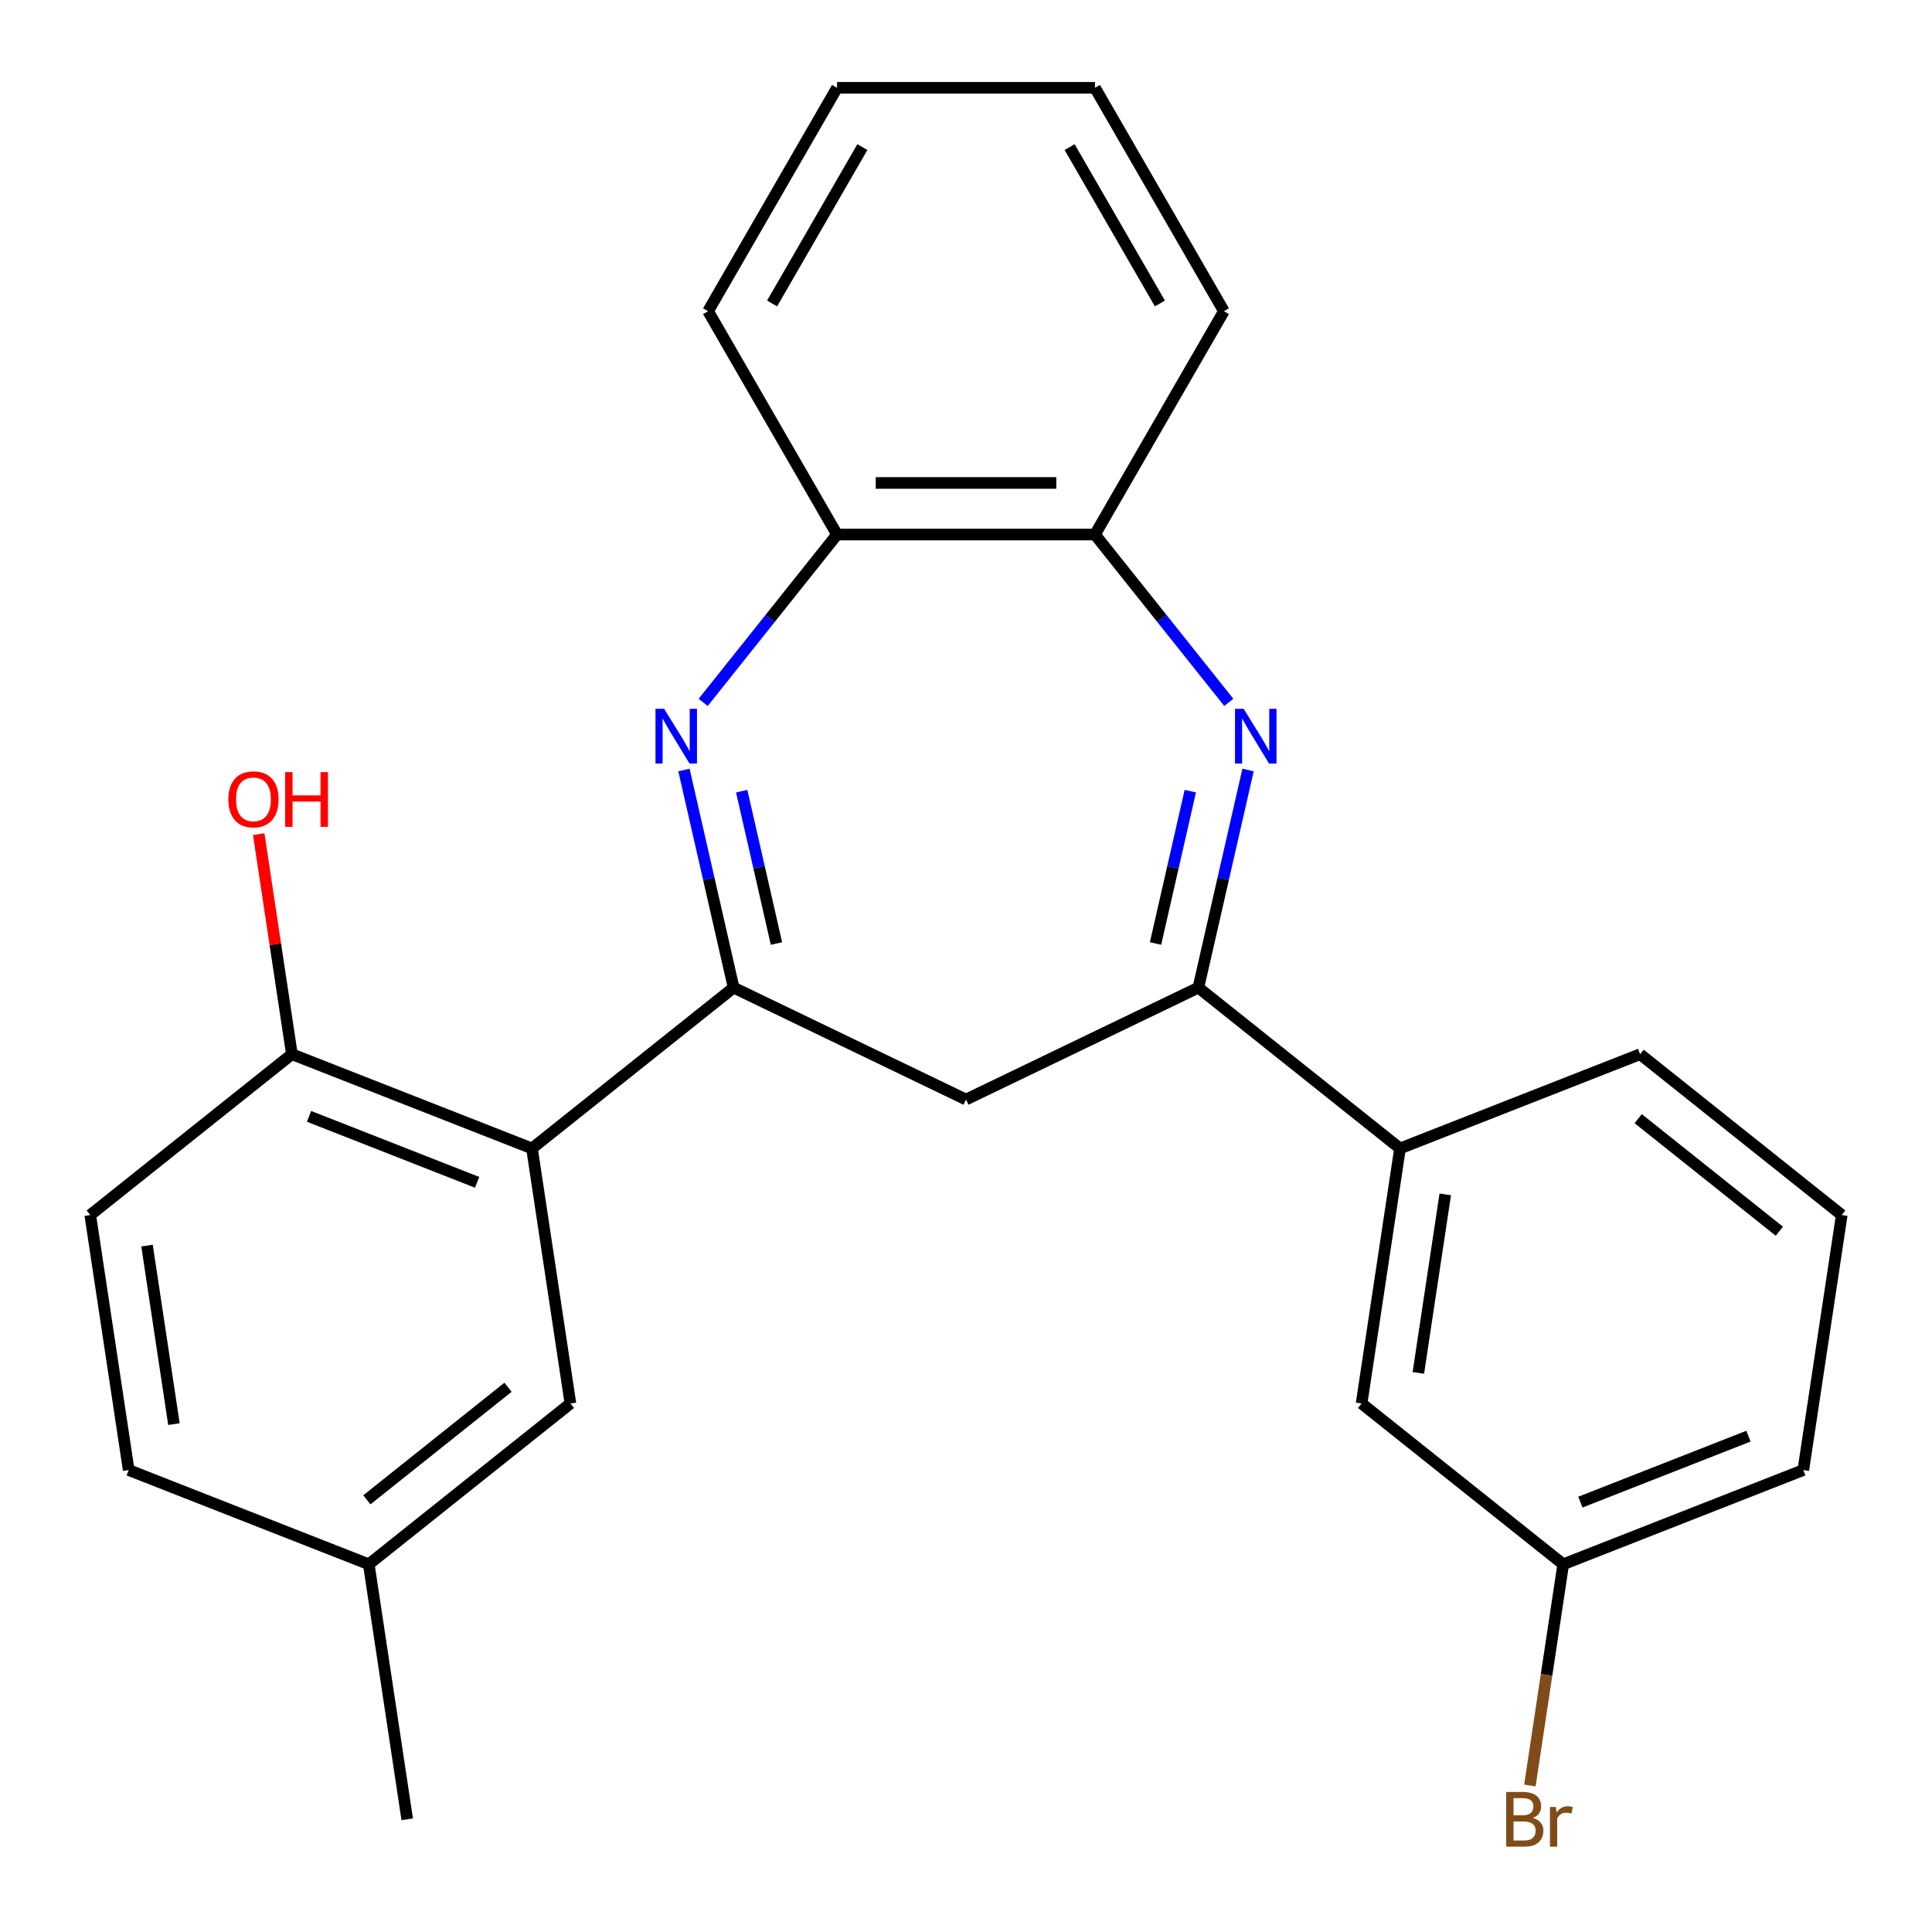 <?xml version='1.0' encoding='iso-8859-1'?>
<svg version='1.1' baseProfile='full'
              xmlns='http://www.w3.org/2000/svg'
                      xmlns:rdkit='http://www.rdkit.org/xml'
                      xmlns:xlink='http://www.w3.org/1999/xlink'
                  xml:space='preserve'
width='1000px' height='1000px' viewBox='0 0 1000 1000'>
<!-- END OF HEADER -->
<rect style='opacity:1.0;fill:#FFFFFF;stroke:none' width='1000' height='1000' x='0' y='0'> </rect>
<path class='bond-0' d='M 379.724,511.197 L 366.868,454.871' style='fill:none;fill-rule:evenodd;stroke:#000000;stroke-width:6px;stroke-linecap:butt;stroke-linejoin:miter;stroke-opacity:1' />
<path class='bond-0' d='M 366.868,454.871 L 354.012,398.545' style='fill:none;fill-rule:evenodd;stroke:#0000FF;stroke-width:6px;stroke-linecap:butt;stroke-linejoin:miter;stroke-opacity:1' />
<path class='bond-0' d='M 401.897,488.358 L 392.898,448.93' style='fill:none;fill-rule:evenodd;stroke:#000000;stroke-width:6px;stroke-linecap:butt;stroke-linejoin:miter;stroke-opacity:1' />
<path class='bond-0' d='M 392.898,448.93 L 383.899,409.502' style='fill:none;fill-rule:evenodd;stroke:#0000FF;stroke-width:6px;stroke-linecap:butt;stroke-linejoin:miter;stroke-opacity:1' />
<path class='bond-3' d='M 379.724,511.197 L 275.353,594.43' style='fill:none;fill-rule:evenodd;stroke:#000000;stroke-width:6px;stroke-linecap:butt;stroke-linejoin:miter;stroke-opacity:1' />
<path class='bond-4' d='M 379.724,511.197 L 500,569.118' style='fill:none;fill-rule:evenodd;stroke:#000000;stroke-width:6px;stroke-linecap:butt;stroke-linejoin:miter;stroke-opacity:1' />
<path class='bond-5' d='M 363.972,363.55 L 398.612,320.113' style='fill:none;fill-rule:evenodd;stroke:#0000FF;stroke-width:6px;stroke-linecap:butt;stroke-linejoin:miter;stroke-opacity:1' />
<path class='bond-5' d='M 398.612,320.113 L 433.252,276.676' style='fill:none;fill-rule:evenodd;stroke:#000000;stroke-width:6px;stroke-linecap:butt;stroke-linejoin:miter;stroke-opacity:1' />
<path class='bond-1' d='M 645.988,398.545 L 633.132,454.871' style='fill:none;fill-rule:evenodd;stroke:#0000FF;stroke-width:6px;stroke-linecap:butt;stroke-linejoin:miter;stroke-opacity:1' />
<path class='bond-1' d='M 633.132,454.871 L 620.276,511.197' style='fill:none;fill-rule:evenodd;stroke:#000000;stroke-width:6px;stroke-linecap:butt;stroke-linejoin:miter;stroke-opacity:1' />
<path class='bond-1' d='M 616.101,409.502 L 607.102,448.93' style='fill:none;fill-rule:evenodd;stroke:#0000FF;stroke-width:6px;stroke-linecap:butt;stroke-linejoin:miter;stroke-opacity:1' />
<path class='bond-1' d='M 607.102,448.93 L 598.103,488.358' style='fill:none;fill-rule:evenodd;stroke:#000000;stroke-width:6px;stroke-linecap:butt;stroke-linejoin:miter;stroke-opacity:1' />
<path class='bond-25' d='M 636.028,363.55 L 601.388,320.113' style='fill:none;fill-rule:evenodd;stroke:#0000FF;stroke-width:6px;stroke-linecap:butt;stroke-linejoin:miter;stroke-opacity:1' />
<path class='bond-25' d='M 601.388,320.113 L 566.748,276.676' style='fill:none;fill-rule:evenodd;stroke:#000000;stroke-width:6px;stroke-linecap:butt;stroke-linejoin:miter;stroke-opacity:1' />
<path class='bond-2' d='M 620.276,511.197 L 500,569.118' style='fill:none;fill-rule:evenodd;stroke:#000000;stroke-width:6px;stroke-linecap:butt;stroke-linejoin:miter;stroke-opacity:1' />
<path class='bond-7' d='M 620.276,511.197 L 724.647,594.43' style='fill:none;fill-rule:evenodd;stroke:#000000;stroke-width:6px;stroke-linecap:butt;stroke-linejoin:miter;stroke-opacity:1' />
<path class='bond-8' d='M 275.353,594.43 L 151.085,545.658' style='fill:none;fill-rule:evenodd;stroke:#000000;stroke-width:6px;stroke-linecap:butt;stroke-linejoin:miter;stroke-opacity:1' />
<path class='bond-8' d='M 246.958,611.968 L 159.971,577.828' style='fill:none;fill-rule:evenodd;stroke:#000000;stroke-width:6px;stroke-linecap:butt;stroke-linejoin:miter;stroke-opacity:1' />
<path class='bond-9' d='M 275.353,594.43 L 295.249,726.435' style='fill:none;fill-rule:evenodd;stroke:#000000;stroke-width:6px;stroke-linecap:butt;stroke-linejoin:miter;stroke-opacity:1' />
<path class='bond-6' d='M 433.252,276.676 L 566.748,276.676' style='fill:none;fill-rule:evenodd;stroke:#000000;stroke-width:6px;stroke-linecap:butt;stroke-linejoin:miter;stroke-opacity:1' />
<path class='bond-6' d='M 453.276,249.977 L 546.724,249.977' style='fill:none;fill-rule:evenodd;stroke:#000000;stroke-width:6px;stroke-linecap:butt;stroke-linejoin:miter;stroke-opacity:1' />
<path class='bond-19' d='M 433.252,276.676 L 366.504,161.065' style='fill:none;fill-rule:evenodd;stroke:#000000;stroke-width:6px;stroke-linecap:butt;stroke-linejoin:miter;stroke-opacity:1' />
<path class='bond-18' d='M 566.748,276.676 L 633.496,161.065' style='fill:none;fill-rule:evenodd;stroke:#000000;stroke-width:6px;stroke-linecap:butt;stroke-linejoin:miter;stroke-opacity:1' />
<path class='bond-10' d='M 724.647,594.43 L 704.751,726.435' style='fill:none;fill-rule:evenodd;stroke:#000000;stroke-width:6px;stroke-linecap:butt;stroke-linejoin:miter;stroke-opacity:1' />
<path class='bond-10' d='M 748.064,618.21 L 734.136,710.613' style='fill:none;fill-rule:evenodd;stroke:#000000;stroke-width:6px;stroke-linecap:butt;stroke-linejoin:miter;stroke-opacity:1' />
<path class='bond-17' d='M 724.647,594.43 L 848.915,545.658' style='fill:none;fill-rule:evenodd;stroke:#000000;stroke-width:6px;stroke-linecap:butt;stroke-linejoin:miter;stroke-opacity:1' />
<path class='bond-11' d='M 151.085,545.658 L 46.714,628.892' style='fill:none;fill-rule:evenodd;stroke:#000000;stroke-width:6px;stroke-linecap:butt;stroke-linejoin:miter;stroke-opacity:1' />
<path class='bond-15' d='M 151.085,545.658 L 142.501,488.705' style='fill:none;fill-rule:evenodd;stroke:#000000;stroke-width:6px;stroke-linecap:butt;stroke-linejoin:miter;stroke-opacity:1' />
<path class='bond-15' d='M 142.501,488.705 L 133.916,431.751' style='fill:none;fill-rule:evenodd;stroke:#FF0000;stroke-width:6px;stroke-linecap:butt;stroke-linejoin:miter;stroke-opacity:1' />
<path class='bond-13' d='M 295.249,726.435 L 190.878,809.668' style='fill:none;fill-rule:evenodd;stroke:#000000;stroke-width:6px;stroke-linecap:butt;stroke-linejoin:miter;stroke-opacity:1' />
<path class='bond-13' d='M 262.947,718.046 L 189.887,776.309' style='fill:none;fill-rule:evenodd;stroke:#000000;stroke-width:6px;stroke-linecap:butt;stroke-linejoin:miter;stroke-opacity:1' />
<path class='bond-12' d='M 704.751,726.435 L 809.122,809.668' style='fill:none;fill-rule:evenodd;stroke:#000000;stroke-width:6px;stroke-linecap:butt;stroke-linejoin:miter;stroke-opacity:1' />
<path class='bond-26' d='M 46.714,628.892 L 66.61,760.897' style='fill:none;fill-rule:evenodd;stroke:#000000;stroke-width:6px;stroke-linecap:butt;stroke-linejoin:miter;stroke-opacity:1' />
<path class='bond-26' d='M 76.099,644.713 L 90.027,737.117' style='fill:none;fill-rule:evenodd;stroke:#000000;stroke-width:6px;stroke-linecap:butt;stroke-linejoin:miter;stroke-opacity:1' />
<path class='bond-16' d='M 809.122,809.668 L 800.492,866.922' style='fill:none;fill-rule:evenodd;stroke:#000000;stroke-width:6px;stroke-linecap:butt;stroke-linejoin:miter;stroke-opacity:1' />
<path class='bond-16' d='M 800.492,866.922 L 791.863,924.176' style='fill:none;fill-rule:evenodd;stroke:#7F4C19;stroke-width:6px;stroke-linecap:butt;stroke-linejoin:miter;stroke-opacity:1' />
<path class='bond-28' d='M 809.122,809.668 L 933.39,760.897' style='fill:none;fill-rule:evenodd;stroke:#000000;stroke-width:6px;stroke-linecap:butt;stroke-linejoin:miter;stroke-opacity:1' />
<path class='bond-28' d='M 818.008,777.499 L 904.995,743.359' style='fill:none;fill-rule:evenodd;stroke:#000000;stroke-width:6px;stroke-linecap:butt;stroke-linejoin:miter;stroke-opacity:1' />
<path class='bond-14' d='M 190.878,809.668 L 66.61,760.897' style='fill:none;fill-rule:evenodd;stroke:#000000;stroke-width:6px;stroke-linecap:butt;stroke-linejoin:miter;stroke-opacity:1' />
<path class='bond-22' d='M 190.878,809.668 L 210.775,941.673' style='fill:none;fill-rule:evenodd;stroke:#000000;stroke-width:6px;stroke-linecap:butt;stroke-linejoin:miter;stroke-opacity:1' />
<path class='bond-20' d='M 848.915,545.658 L 953.286,628.892' style='fill:none;fill-rule:evenodd;stroke:#000000;stroke-width:6px;stroke-linecap:butt;stroke-linejoin:miter;stroke-opacity:1' />
<path class='bond-20' d='M 847.924,579.018 L 920.984,637.281' style='fill:none;fill-rule:evenodd;stroke:#000000;stroke-width:6px;stroke-linecap:butt;stroke-linejoin:miter;stroke-opacity:1' />
<path class='bond-27' d='M 633.496,161.065 L 566.748,45.455' style='fill:none;fill-rule:evenodd;stroke:#000000;stroke-width:6px;stroke-linecap:butt;stroke-linejoin:miter;stroke-opacity:1' />
<path class='bond-27' d='M 600.362,157.073 L 553.638,76.146' style='fill:none;fill-rule:evenodd;stroke:#000000;stroke-width:6px;stroke-linecap:butt;stroke-linejoin:miter;stroke-opacity:1' />
<path class='bond-23' d='M 366.504,161.065 L 433.252,45.455' style='fill:none;fill-rule:evenodd;stroke:#000000;stroke-width:6px;stroke-linecap:butt;stroke-linejoin:miter;stroke-opacity:1' />
<path class='bond-23' d='M 399.638,157.073 L 446.362,76.146' style='fill:none;fill-rule:evenodd;stroke:#000000;stroke-width:6px;stroke-linecap:butt;stroke-linejoin:miter;stroke-opacity:1' />
<path class='bond-21' d='M 953.286,628.892 L 933.39,760.897' style='fill:none;fill-rule:evenodd;stroke:#000000;stroke-width:6px;stroke-linecap:butt;stroke-linejoin:miter;stroke-opacity:1' />
<path class='bond-24' d='M 433.252,45.455 L 566.748,45.455' style='fill:none;fill-rule:evenodd;stroke:#000000;stroke-width:6px;stroke-linecap:butt;stroke-linejoin:miter;stroke-opacity:1' />
<path  class='atom-1' d='M 343.759 366.888
L 353.039 381.888
Q 353.959 383.368, 355.439 386.048
Q 356.919 388.728, 356.999 388.888
L 356.999 366.888
L 360.759 366.888
L 360.759 395.208
L 356.879 395.208
L 346.919 378.808
Q 345.759 376.888, 344.519 374.688
Q 343.319 372.488, 342.959 371.808
L 342.959 395.208
L 339.279 395.208
L 339.279 366.888
L 343.759 366.888
' fill='#0000FF'/>
<path  class='atom-2' d='M 643.721 366.888
L 653.001 381.888
Q 653.921 383.368, 655.401 386.048
Q 656.881 388.728, 656.961 388.888
L 656.961 366.888
L 660.721 366.888
L 660.721 395.208
L 656.841 395.208
L 646.881 378.808
Q 645.721 376.888, 644.481 374.688
Q 643.281 372.488, 642.921 371.808
L 642.921 395.208
L 639.241 395.208
L 639.241 366.888
L 643.721 366.888
' fill='#0000FF'/>
<path  class='atom-16' d='M 118.189 413.734
Q 118.189 406.934, 121.549 403.134
Q 124.909 399.334, 131.189 399.334
Q 137.469 399.334, 140.829 403.134
Q 144.189 406.934, 144.189 413.734
Q 144.189 420.614, 140.789 424.534
Q 137.389 428.414, 131.189 428.414
Q 124.949 428.414, 121.549 424.534
Q 118.189 420.654, 118.189 413.734
M 131.189 425.214
Q 135.509 425.214, 137.829 422.334
Q 140.189 419.414, 140.189 413.734
Q 140.189 408.174, 137.829 405.374
Q 135.509 402.534, 131.189 402.534
Q 126.869 402.534, 124.509 405.334
Q 122.189 408.134, 122.189 413.734
Q 122.189 419.454, 124.509 422.334
Q 126.869 425.214, 131.189 425.214
' fill='#FF0000'/>
<path  class='atom-16' d='M 147.589 399.654
L 151.429 399.654
L 151.429 411.694
L 165.909 411.694
L 165.909 399.654
L 169.749 399.654
L 169.749 427.974
L 165.909 427.974
L 165.909 414.894
L 151.429 414.894
L 151.429 427.974
L 147.589 427.974
L 147.589 399.654
' fill='#FF0000'/>
<path  class='atom-17' d='M 793.365 940.953
Q 796.085 941.713, 797.445 943.393
Q 798.845 945.033, 798.845 947.473
Q 798.845 951.393, 796.325 953.633
Q 793.845 955.833, 789.125 955.833
L 779.605 955.833
L 779.605 927.513
L 787.965 927.513
Q 792.805 927.513, 795.245 929.473
Q 797.685 931.433, 797.685 935.033
Q 797.685 939.313, 793.365 940.953
M 783.405 930.713
L 783.405 939.593
L 787.965 939.593
Q 790.765 939.593, 792.205 938.473
Q 793.685 937.313, 793.685 935.033
Q 793.685 930.713, 787.965 930.713
L 783.405 930.713
M 789.125 952.633
Q 791.885 952.633, 793.365 951.313
Q 794.845 949.993, 794.845 947.473
Q 794.845 945.153, 793.205 943.993
Q 791.605 942.793, 788.525 942.793
L 783.405 942.793
L 783.405 952.633
L 789.125 952.633
' fill='#7F4C19'/>
<path  class='atom-17' d='M 805.285 935.273
L 805.725 938.113
Q 807.885 934.913, 811.405 934.913
Q 812.525 934.913, 814.045 935.313
L 813.445 938.673
Q 811.725 938.273, 810.765 938.273
Q 809.085 938.273, 807.965 938.953
Q 806.885 939.593, 806.005 941.153
L 806.005 955.833
L 802.245 955.833
L 802.245 935.273
L 805.285 935.273
' fill='#7F4C19'/>
</svg>
